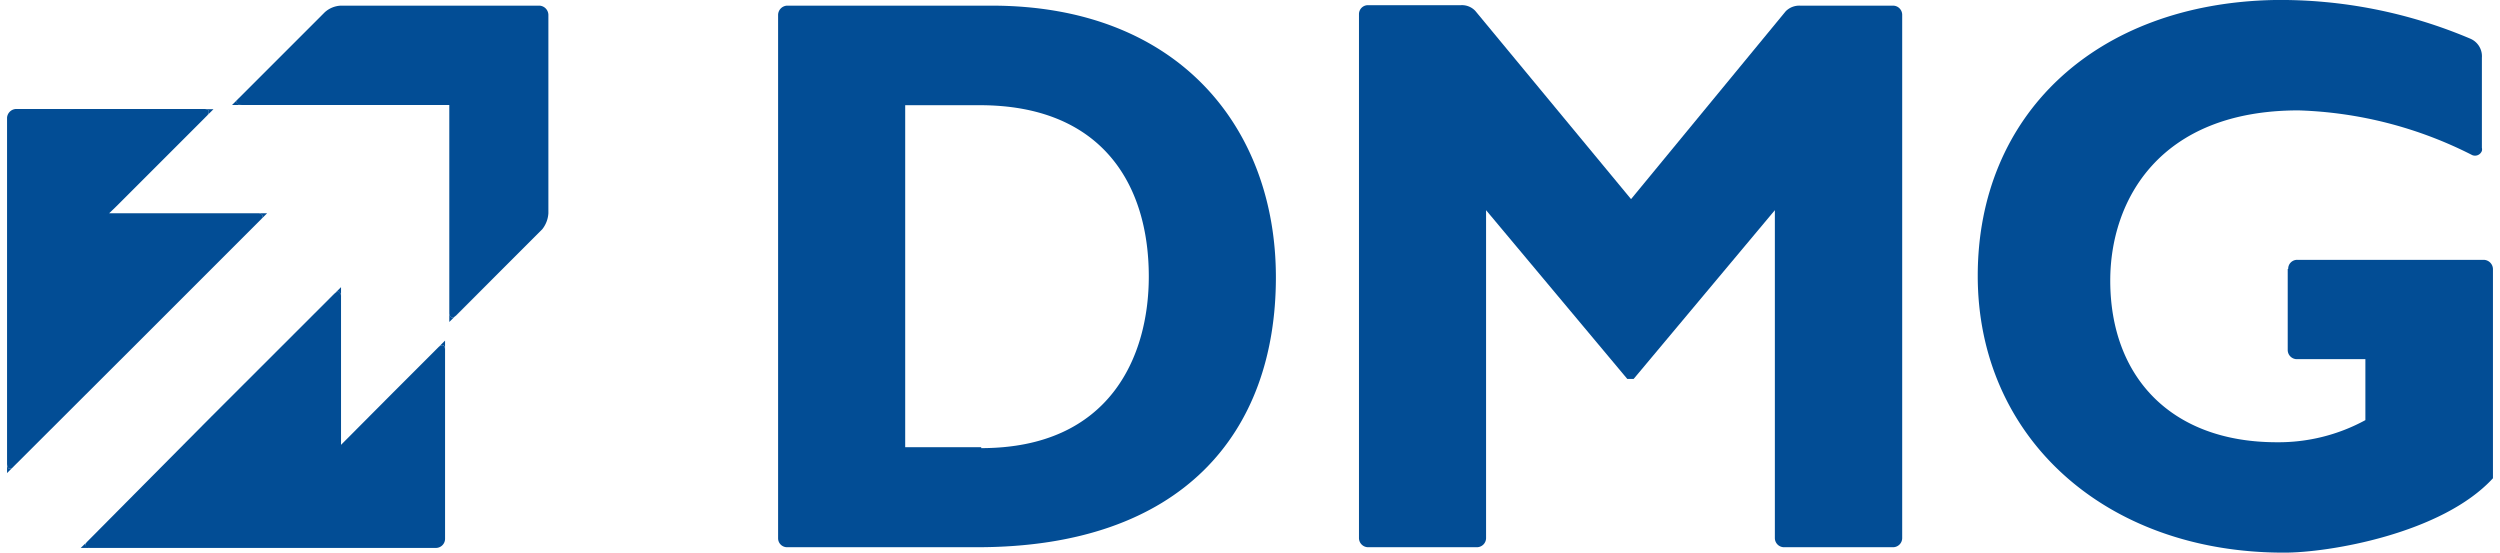<svg xmlns="http://www.w3.org/2000/svg" width="190px" height="42px" viewBox="0 0 105.62 23.48"><g fill="#024d95"><path d="m96.92 11.43a.38.38 0 0 1 .39-.39h7.91a.4.4 0 0 1 .4.39v8.89c-2.17 2.36-7 3.17-8.89 3.16-7.59 0-13-4.9-13-11.76s5.03-11.57 12.6-11.72a20.66 20.66 0 0 1 8.32 1.64.81.81 0 0 1 .5.81v3.83a.28.28 0 0 1 0 .13.31.31 0 0 1 -.41.18 17.41 17.41 0 0 0 -7.38-1.9c-5.92 0-8 3.83-8 7.23 0 4.08 2.57 6.87 7.08 6.87a7.71 7.71 0 0 0 3.76-.94v-2.59h-2.9a.39.39 0 0 1 -.4-.38v-3.45"></path><path fill-rule="evenodd" d="m41.83.24h-8.69a.4.4 0 0 0 -.38.39v22.23a.38.38 0 0 0 .39.39h8.07c8.72 0 12.69-4.86 12.69-11.47 0-6.31-4.1-11.54-12.08-11.54zm-.44 18.76h-3.23v-14.53h3.17c5.16 0 7.18 3.33 7.18 7.28 0 3.38-1.64 7.29-7.12 7.29z"></path><path d="m68.78 16.1h.33l6-7.17v13.93a.39.39 0 0 0 .39.39h4.62a.39.39 0 0 0 .4-.39v-22.23a.39.39 0 0 0 -.4-.39h-3.94a.81.81 0 0 0 -.61.24l-6.57 7.98-6.62-8a.78.78 0 0 0 -.61-.24h-3.94a.38.38 0 0 0 -.39.39v22.25a.39.39 0 0 0 .39.39h4.62a.39.39 0 0 0 .39-.39v-13.93l6 7.17"></path><path d="m8.49 4.92.28-.28h-.4c.22 0 .28.12.12.28z"></path><path d="m.28 19.82c-.15.18-.28.1-.28-.12v.4l5.52-5.52z"></path><path d="m10.77 9.34.28-.28h-.4c.22 0 .27.13.12.28z"></path><path d="m4.62 8.78 1.94-1.93z"></path><path d="m3.42 23-.29.28h.4c-.21-.05-.27-.17-.11-.28z"></path><path d="m18.33 14.75c.16-.16.28-.1.28.12v-.4l-2.21 2.21z"></path><path d="m14.19 12.6v-.4l-5.53 5.51 5.24-5.23c.16-.15.29-.1.29.12z"></path><path d="m18.79 13.28v.4l2.12-2.11-1.83 1.83c-.16.16-.29.1-.29-.12z"></path><path d="m9.84 4.18-.28.28h.44c-.26 0-.31-.13-.16-.28z"></path><path d="m10.77 9.34-5.25 5.24z"></path><path d="m8.49 4.92-1.93 1.93z"></path><path d="m.28 19.82 5.25-5.24 5.24-5.24c.16-.15.1-.28-.12-.28h-6.31l.29-.28 1.93-1.93 1.93-1.93c.15-.16.1-.29-.12-.29h-7.97a.4.4 0 0 0 -.4.37v14.69c0 .23.13.31.28.13z"></path><path d="m3.42 23 5.24-5.24z"></path><path d="m18.33 14.75-1.93 1.93-2.21 2.22v-6.3c0-.22-.13-.28-.28-.12l-5.24 5.23-5.25 5.29c-.16.16-.1.28.12.28h14.67a.39.39 0 0 0 .4-.4v-8c0-.23-.12-.28-.28-.13z"></path><path d="m9.84 4.18 1.83-1.83z"></path><path d="m22.74 9.74-1.83 1.83z"></path><path d="m22.62.24h-8.44a1.09 1.09 0 0 0 -.68.28l-1.83 1.83-1.83 1.83c-.16.15-.1.28.12.28h8.83v8.82c0 .22.13.28.29.12l1.83-1.83 1.83-1.83a1.21 1.21 0 0 0 .26-.68v-8.42a.4.4 0 0 0 -.38-.4z"></path></g></svg>
